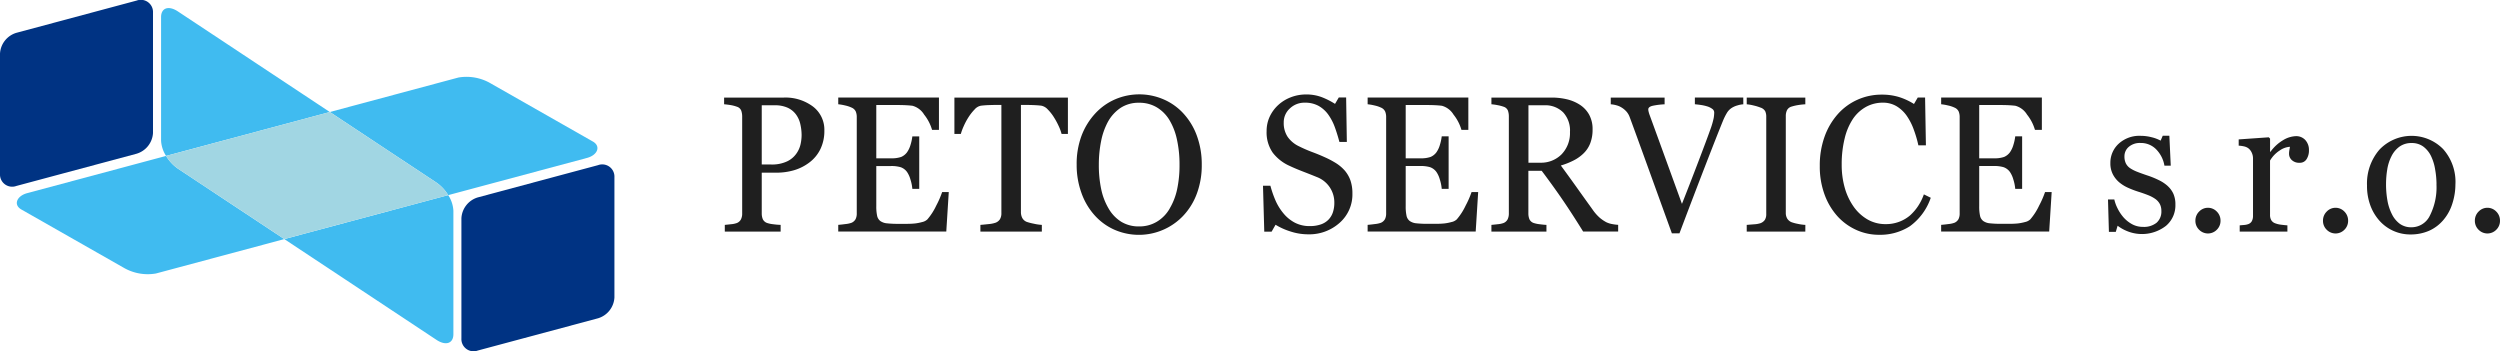 <svg xmlns="http://www.w3.org/2000/svg" width="356.012" height="50" viewBox="0 0 356.012 50">
  <g id="Logo" transform="translate(0 0)">
    <path id="Path_195" data-name="Path 195" d="M21.788,18.928V1.791A1.734,1.734,0,0,0,19.456.082L2.333,4.674A3.275,3.275,0,0,0,0,7.634V24.771a1.733,1.733,0,0,0,2.333,1.709l17.123-4.592a3.277,3.277,0,0,0,2.333-2.961" transform="translate(0 0)" fill="#003383"/>
    <path id="Path_196" data-name="Path 196" d="M61.511,15.082,44.388,19.674a3.277,3.277,0,0,0-2.334,2.961V39.771a1.735,1.735,0,0,0,2.334,1.709l17.123-4.592a3.277,3.277,0,0,0,2.333-2.961V16.791a1.734,1.734,0,0,0-2.333-1.709" transform="translate(23.653 8.437)" fill="#003383"/>
    <path id="Path_197" data-name="Path 197" d="M49.249,17.785h0L25.912,24.043,47.591,38.4c1.317.872,2.4.506,2.4-.812V19.994a4.477,4.477,0,0,0-.736-2.209Z" transform="translate(14.574 10.003)" fill="#40bbf0"/>
    <path id="Path_198" data-name="Path 198" d="M15.393,21.788l23.315-6.251L17.075,1.211C15.758.339,14.681.7,14.681,2.023V19.615a4.436,4.436,0,0,0,.712,2.173" transform="translate(8.257 0.415)" fill="#40bbf0"/>
    <path id="Path_199" data-name="Path 199" d="M46.916,23.862h0l19.773-5.3c1.5-.4,2.009-1.662.831-2.333L52.994,7.961a6.827,6.827,0,0,0-4.623-.847L30.06,12.024l15.2,10.062a5.814,5.814,0,0,1,1.658,1.775" transform="translate(16.907 3.927)" fill="#40bbf0"/>
    <path id="Path_200" data-name="Path 200" d="M22.788,14.21h0l-19.773,5.3c-1.5.4-2.008,1.664-.83,2.333l14.528,8.267a6.818,6.818,0,0,0,4.622.845l18.287-4.9L24.469,16.021a5.834,5.834,0,0,1-1.681-1.811" transform="translate(0.863 7.993)" fill="#40bbf0"/>
    <path id="Path_201" data-name="Path 201" d="M55.309,22.046a5.814,5.814,0,0,0-1.658-1.775l-15.2-10.062L15.138,16.46a5.8,5.8,0,0,0,1.681,1.811L31.97,28.3h0l23.337-6.258" transform="translate(8.514 5.742)" fill="#a1d6e3"/>
    <g id="Group_139" data-name="Group 139" transform="translate(0 -3.751)">
      <path id="Path_202" data-name="Path 202" d="M76.3,19.2a3.654,3.654,0,0,0,.587-1.339,6.136,6.136,0,0,0,.144-1.244,7.078,7.078,0,0,0-.176-1.56,3.685,3.685,0,0,0-.608-1.386,3.051,3.051,0,0,0-1.2-.981,4.351,4.351,0,0,0-1.853-.35H71.354v8.432h1.333a5.042,5.042,0,0,0,2.293-.451A3.384,3.384,0,0,0,76.3,19.2m3.97-3.254a5.892,5.892,0,0,1-.568,2.643,5.25,5.25,0,0,1-1.571,1.9,6.768,6.768,0,0,1-2.183,1.1,8.9,8.9,0,0,1-2.522.348H71.354V27.73a2.15,2.15,0,0,0,.15.827,1.059,1.059,0,0,0,.621.545,3.94,3.94,0,0,0,.831.174,10.467,10.467,0,0,0,1.089.095v.954H66.093v-.954c.206-.019.509-.049.9-.095a3.042,3.042,0,0,0,.829-.174,1.136,1.136,0,0,0,.568-.511,1.829,1.829,0,0,0,.178-.861V13.959a2.581,2.581,0,0,0-.131-.848.959.959,0,0,0-.615-.564,5.235,5.235,0,0,0-.986-.25c-.326-.049-.606-.083-.841-.1v-.954h8.463a6.536,6.536,0,0,1,4.2,1.284,4.148,4.148,0,0,1,1.613,3.423" transform="translate(37.122 6.404)" fill="#1f1f1f"/>
      <path id="Path_203" data-name="Path 203" d="M90.32,24.7l-.352,5.621H74.582v-.954c.261-.017.61-.057,1.045-.114a3.482,3.482,0,0,0,.848-.182,1.207,1.207,0,0,0,.581-.524,1.8,1.8,0,0,0,.163-.822V14.012a2.041,2.041,0,0,0-.142-.786,1.132,1.132,0,0,0-.6-.559,4.262,4.262,0,0,0-.947-.309,6.933,6.933,0,0,0-.947-.163v-.954H88.923v4.6h-.981a6.261,6.261,0,0,0-1.128-2.173,2.8,2.8,0,0,0-1.653-1.257c-.271-.036-.593-.062-.967-.081s-.8-.027-1.28-.027H80V19.89h2.09a4.089,4.089,0,0,0,1.469-.2,2.031,2.031,0,0,0,.816-.653A3.56,3.56,0,0,0,84.868,18a6.78,6.78,0,0,0,.267-1.231h.981v7.476h-.981a6.192,6.192,0,0,0-.28-1.365,3.583,3.583,0,0,0-.477-1.041,1.876,1.876,0,0,0-.92-.685,4.688,4.688,0,0,0-1.365-.163H80v5.721a6.207,6.207,0,0,0,.117,1.356,1.265,1.265,0,0,0,.456.752,1.926,1.926,0,0,0,.928.329,14.349,14.349,0,0,0,1.672.074h1.138a11.492,11.492,0,0,0,1.187-.053,6.781,6.781,0,0,0,1.026-.2,1.556,1.556,0,0,0,.752-.382,8.613,8.613,0,0,0,1.259-1.958,13.047,13.047,0,0,0,.842-1.929Z" transform="translate(44.788 6.404)" fill="#1f1f1f"/>
      <path id="Path_204" data-name="Path 204" d="M99.48,16.42h-.9a6.326,6.326,0,0,0-.426-1.149,10.275,10.275,0,0,0-.687-1.259,6.23,6.23,0,0,0-.858-1.081,1.686,1.686,0,0,0-.9-.532c-.271-.036-.611-.062-1.022-.081s-.789-.027-1.138-.027h-.759V27.556a1.822,1.822,0,0,0,.182.814,1.236,1.236,0,0,0,.64.572,7.729,7.729,0,0,0,.986.256,7.085,7.085,0,0,0,1.17.174v.954H87.019v-.954q.366-.026,1.117-.108a4.219,4.219,0,0,0,1.039-.2,1.274,1.274,0,0,0,.632-.505,1.656,1.656,0,0,0,.2-.88V12.291h-.757c-.269,0-.6.008-1.005.021s-.784.042-1.149.087a1.578,1.578,0,0,0-.9.532,7.052,7.052,0,0,0-.856,1.081,9.383,9.383,0,0,0-.691,1.285,7.815,7.815,0,0,0-.418,1.123h-.914V11.242H99.48Z" transform="translate(52.595 6.404)" fill="#1f1f1f"/>
      <path id="Path_205" data-name="Path 205" d="M105.769,27.248a9.052,9.052,0,0,0,1.064-2.772,16.367,16.367,0,0,0,.333-3.457,16.292,16.292,0,0,0-.371-3.6,9.071,9.071,0,0,0-1.09-2.8,5.3,5.3,0,0,0-1.8-1.782,4.8,4.8,0,0,0-2.482-.64,4.654,4.654,0,0,0-2.666.74,5.7,5.7,0,0,0-1.789,1.977,9.686,9.686,0,0,0-.973,2.772,16.925,16.925,0,0,0-.32,3.334,16.431,16.431,0,0,0,.341,3.5,9.015,9.015,0,0,0,1.07,2.772,5.363,5.363,0,0,0,1.778,1.85,4.754,4.754,0,0,0,2.56.665,4.8,4.8,0,0,0,2.52-.672,5.18,5.18,0,0,0,1.829-1.882m1.946-13.531a9.427,9.427,0,0,1,1.92,3.181,11.745,11.745,0,0,1,.693,4.122,11.509,11.509,0,0,1-.706,4.129,9.21,9.21,0,0,1-1.959,3.162,8.691,8.691,0,0,1-9.814,1.942,8.3,8.3,0,0,1-2.815-2.077,9.488,9.488,0,0,1-1.848-3.167,11.648,11.648,0,0,1-.672-3.989,11.445,11.445,0,0,1,.7-4.148,9.727,9.727,0,0,1,1.946-3.154A8.433,8.433,0,0,1,98.018,11.7a8.723,8.723,0,0,1,6.876.015,8.3,8.3,0,0,1,2.821,2" transform="translate(60.804 6.187)" fill="#1f1f1f"/>
      <path id="Path_206" data-name="Path 206" d="M118.116,21.773a4.483,4.483,0,0,1,.869,1.473,5.621,5.621,0,0,1,.28,1.863,5.376,5.376,0,0,1-1.816,4.169,6.47,6.47,0,0,1-4.506,1.641,8.1,8.1,0,0,1-2.482-.4,9.432,9.432,0,0,1-2.141-.962l-.562.983h-1.045l-.182-6.537h1.056a14.791,14.791,0,0,0,.765,2.187,7.648,7.648,0,0,0,1.157,1.821,5.24,5.24,0,0,0,1.587,1.265,4.51,4.51,0,0,0,2.109.471,4.656,4.656,0,0,0,1.573-.242,2.762,2.762,0,0,0,1.091-.687,2.793,2.793,0,0,0,.621-1.045,4.323,4.323,0,0,0,.2-1.38,3.858,3.858,0,0,0-2.5-3.635q-.849-.349-1.946-.771t-1.893-.8a6.184,6.184,0,0,1-2.437-1.9,5.055,5.055,0,0,1-.867-3.073,4.836,4.836,0,0,1,.43-2.03,5.278,5.278,0,0,1,1.229-1.681,5.564,5.564,0,0,1,1.789-1.1,5.979,5.979,0,0,1,2.154-.4,6.149,6.149,0,0,1,2.293.4,10.832,10.832,0,0,1,1.848.941l.536-.914h1.045l.1,6.335h-1.058c-.191-.725-.407-1.422-.646-2.084a7.513,7.513,0,0,0-.933-1.8,4.322,4.322,0,0,0-1.373-1.244,3.939,3.939,0,0,0-1.984-.464,2.982,2.982,0,0,0-2.117.82,2.644,2.644,0,0,0-.875,2,3.538,3.538,0,0,0,.56,2.05A4.142,4.142,0,0,0,111.69,18.4a19.721,19.721,0,0,0,1.874.814c.613.227,1.208.473,1.782.733a13.141,13.141,0,0,1,1.509.793,5.7,5.7,0,0,1,1.261,1.036" transform="translate(73.325 6.2)" fill="#1f1f1f"/>
      <path id="Path_207" data-name="Path 207" d="M130.141,24.7l-.352,5.621H114.4v-.954c.261-.017.61-.057,1.045-.114a3.482,3.482,0,0,0,.848-.182,1.207,1.207,0,0,0,.581-.524,1.8,1.8,0,0,0,.163-.822V14.012a2.04,2.04,0,0,0-.142-.786,1.132,1.132,0,0,0-.6-.559,4.262,4.262,0,0,0-.947-.309,6.934,6.934,0,0,0-.947-.163v-.954h14.341v4.6h-.981a6.261,6.261,0,0,0-1.128-2.173,2.8,2.8,0,0,0-1.653-1.257c-.271-.036-.593-.062-.967-.081s-.8-.027-1.28-.027h-2.912V19.89h2.09a4.089,4.089,0,0,0,1.469-.2,2.031,2.031,0,0,0,.816-.653,3.561,3.561,0,0,0,.49-1.041,6.777,6.777,0,0,0,.267-1.231h.981v7.476h-.981a6.193,6.193,0,0,0-.28-1.365,3.584,3.584,0,0,0-.477-1.041,1.876,1.876,0,0,0-.92-.685,4.688,4.688,0,0,0-1.365-.163h-2.09v5.721a6.207,6.207,0,0,0,.117,1.356,1.265,1.265,0,0,0,.456.752,1.926,1.926,0,0,0,.928.329,14.349,14.349,0,0,0,1.672.074h1.138a11.492,11.492,0,0,0,1.187-.053,6.78,6.78,0,0,0,1.026-.2,1.556,1.556,0,0,0,.752-.382,8.613,8.613,0,0,0,1.259-1.958A13.043,13.043,0,0,0,129.2,24.7Z" transform="translate(80.357 6.404)" fill="#1f1f1f"/>
      <path id="Path_208" data-name="Path 208" d="M134.9,16.1a3.812,3.812,0,0,0-.966-2.745,3.6,3.6,0,0,0-2.73-1.015h-2.221v8.177h1.711a4.1,4.1,0,0,0,3-1.187,4.332,4.332,0,0,0,1.2-3.23m6.87,14.222h-4.991q-1.658-2.675-3-4.627t-2.9-4.021h-1.9V27.73a2.189,2.189,0,0,0,.144.827,1.027,1.027,0,0,0,.613.545,4.055,4.055,0,0,0,.824.174c.392.053.721.085.992.095v.954h-7.836v-.954c.208-.019.511-.049.907-.095a3.135,3.135,0,0,0,.829-.174,1.143,1.143,0,0,0,.568-.511,1.853,1.853,0,0,0,.178-.861V13.93a2.458,2.458,0,0,0-.131-.833.971.971,0,0,0-.615-.551,5.511,5.511,0,0,0-.848-.223,7.825,7.825,0,0,0-.888-.127v-.954h8.555a9.35,9.35,0,0,1,2.206.248,5.822,5.822,0,0,1,1.869.8,3.992,3.992,0,0,1,1.293,1.4,4.24,4.24,0,0,1,.483,2.092,5.4,5.4,0,0,1-.326,1.95,4.019,4.019,0,0,1-.967,1.465,5.7,5.7,0,0,1-1.41,1,10.518,10.518,0,0,1-1.816.719q1.372,1.871,2.279,3.148t2.226,3.107a6.387,6.387,0,0,0,1.039,1.189,5.549,5.549,0,0,0,.92.627,3.122,3.122,0,0,0,.85.269,6.271,6.271,0,0,0,.848.108v.954" transform="translate(88.675 6.404)" fill="#1f1f1f"/>
      <path id="Path_209" data-name="Path 209" d="M151.565,12.2a3.534,3.534,0,0,0-.824.155,3,3,0,0,0-.8.343,2.172,2.172,0,0,0-.712.725,8.579,8.579,0,0,0-.53,1.051q-.875,2.138-2.626,6.664t-3.6,9.434H141.39q-1.883-5.205-3.631-10.034t-2.378-6.522a2.52,2.52,0,0,0-.417-.733,3.062,3.062,0,0,0-.693-.6,2.658,2.658,0,0,0-.784-.343,4.2,4.2,0,0,0-.8-.142v-.954h7.669V12.2a10.348,10.348,0,0,0-1.653.2q-.673.148-.672.524a1.366,1.366,0,0,0,.053.348q.051.2.091.324.483,1.318,1.568,4.3t3.082,8.485q.991-2.491,2.285-5.882t1.738-4.655a11.262,11.262,0,0,0,.5-1.7,5.135,5.135,0,0,0,.072-.767.631.631,0,0,0-.267-.517,2.354,2.354,0,0,0-.712-.358,6.091,6.091,0,0,0-.875-.2c-.3-.045-.6-.081-.9-.108v-.954h6.893Z" transform="translate(96.692 6.404)" fill="#1f1f1f"/>
      <path id="Path_210" data-name="Path 210" d="M151.261,30.326h-8.345v-.954l1.019-.081a3.668,3.668,0,0,0,.939-.161,1.31,1.31,0,0,0,.629-.477,1.543,1.543,0,0,0,.195-.841V13.985a1.889,1.889,0,0,0-.144-.788,1.167,1.167,0,0,0-.68-.53,6.5,6.5,0,0,0-.984-.3,6.22,6.22,0,0,0-.973-.168v-.954h8.345V12.2a8.2,8.2,0,0,0-.967.1,6.637,6.637,0,0,0-.979.222,1.043,1.043,0,0,0-.666.524,1.878,1.878,0,0,0-.169.808V27.662a1.594,1.594,0,0,0,.189.788,1.293,1.293,0,0,0,.646.545,6.043,6.043,0,0,0,.9.235,6.381,6.381,0,0,0,1.051.142Z" transform="translate(105.825 6.404)" fill="#1f1f1f"/>
      <path id="Path_211" data-name="Path 211" d="M156.831,30.98a7.757,7.757,0,0,1-3.177-.672,8.17,8.17,0,0,1-2.7-1.939,9.488,9.488,0,0,1-1.853-3.09,11.545,11.545,0,0,1-.691-4.11,12.059,12.059,0,0,1,.678-4.152,9.785,9.785,0,0,1,1.88-3.211,8.24,8.24,0,0,1,2.806-2.058,8.33,8.33,0,0,1,3.457-.727,8.238,8.238,0,0,1,2.48.348,9.145,9.145,0,0,1,2.113.983l.536-.914h1.045l.117,6.806h-1.072a16.279,16.279,0,0,0-.627-2.16,8.485,8.485,0,0,0-.977-1.969,4.818,4.818,0,0,0-1.488-1.433,3.751,3.751,0,0,0-1.969-.517,4.955,4.955,0,0,0-2.355.577,5.412,5.412,0,0,0-1.886,1.71,8.593,8.593,0,0,0-1.187,2.774,15.2,15.2,0,0,0-.43,3.754,11.882,11.882,0,0,0,.449,3.359,8.8,8.8,0,0,0,1.286,2.685,6.264,6.264,0,0,0,1.977,1.791,5.078,5.078,0,0,0,2.552.646,5.328,5.328,0,0,0,1.942-.343,5.151,5.151,0,0,0,1.539-.907,7.082,7.082,0,0,0,1.149-1.346,7.551,7.551,0,0,0,.808-1.64l.981.483a8.32,8.32,0,0,1-2.976,4.055,7.848,7.848,0,0,1-4.411,1.217" transform="translate(110.736 6.206)" fill="#1f1f1f"/>
      <path id="Path_212" data-name="Path 212" d="M173.279,24.7l-.352,5.621H157.541v-.954c.261-.017.61-.057,1.045-.114a3.482,3.482,0,0,0,.848-.182,1.207,1.207,0,0,0,.581-.524,1.8,1.8,0,0,0,.163-.822V14.012a2.04,2.04,0,0,0-.142-.786,1.132,1.132,0,0,0-.6-.559,4.263,4.263,0,0,0-.947-.309,6.933,6.933,0,0,0-.947-.163v-.954h14.341v4.6H170.9a6.261,6.261,0,0,0-1.128-2.173,2.8,2.8,0,0,0-1.653-1.257c-.271-.036-.593-.062-.967-.081s-.8-.027-1.28-.027h-2.912V19.89h2.09a4.089,4.089,0,0,0,1.469-.2,2.031,2.031,0,0,0,.816-.653,3.562,3.562,0,0,0,.49-1.041,6.782,6.782,0,0,0,.267-1.231h.981v7.476h-.981a6.193,6.193,0,0,0-.28-1.365,3.583,3.583,0,0,0-.477-1.041,1.876,1.876,0,0,0-.92-.685,4.688,4.688,0,0,0-1.365-.163h-2.09v5.721a6.206,6.206,0,0,0,.117,1.356,1.265,1.265,0,0,0,.456.752,1.926,1.926,0,0,0,.928.329,14.349,14.349,0,0,0,1.672.074h1.138a11.492,11.492,0,0,0,1.187-.053,6.781,6.781,0,0,0,1.026-.2,1.555,1.555,0,0,0,.752-.382,8.613,8.613,0,0,0,1.259-1.958,13.038,13.038,0,0,0,.842-1.929Z" transform="translate(118.888 6.404)" fill="#1f1f1f"/>
      <path id="Path_213" data-name="Path 213" d="M178.58,21.266a3.4,3.4,0,0,1,.824,1.117,3.73,3.73,0,0,1,.286,1.547,3.815,3.815,0,0,1-1.339,3.012,5.585,5.585,0,0,1-5.538.754,5.709,5.709,0,0,1-1.352-.767l-.261.875h-.979l-.131-4.614h.9a5.357,5.357,0,0,0,.443,1.229,5.989,5.989,0,0,0,.824,1.268,4.527,4.527,0,0,0,1.221,1,3.17,3.17,0,0,0,1.6.405,2.864,2.864,0,0,0,1.933-.589,2.11,2.11,0,0,0,.68-1.685,2.075,2.075,0,0,0-.216-.975,2.125,2.125,0,0,0-.634-.719,4.863,4.863,0,0,0-1.056-.557q-.628-.25-1.4-.492a12.549,12.549,0,0,1-1.363-.517,5.365,5.365,0,0,1-1.287-.774,3.756,3.756,0,0,1-.941-1.157,3.37,3.37,0,0,1-.365-1.613,3.675,3.675,0,0,1,1.176-2.757,4.351,4.351,0,0,1,3.148-1.13,6.242,6.242,0,0,1,1.547.2,5.311,5.311,0,0,1,1.287.485l.3-.7h.941l.2,4.264h-.9a4.332,4.332,0,0,0-1.183-2.331,3.026,3.026,0,0,0-2.213-.9,2.415,2.415,0,0,0-1.685.555,1.747,1.747,0,0,0-.613,1.34,2.223,2.223,0,0,0,.2,1.009,1.832,1.832,0,0,0,.606.685,5.013,5.013,0,0,0,.986.505q.594.236,1.469.53a12.415,12.415,0,0,1,1.626.661,5.3,5.3,0,0,1,1.261.833" transform="translate(130.098 8.967)" fill="#1f1f1f"/>
      <path id="Path_214" data-name="Path 214" d="M180.243,21.374a1.753,1.753,0,0,1-.528,1.284,1.76,1.76,0,0,1-2.522,0,1.753,1.753,0,0,1-.528-1.284,1.8,1.8,0,0,1,.528-1.3,1.735,1.735,0,0,1,2.522,0,1.8,1.8,0,0,1,.528,1.3" transform="translate(135.97 13.808)" fill="#1f1f1f"/>
      <path id="Path_215" data-name="Path 215" d="M189.927,16.178A2.274,2.274,0,0,1,189.6,17.4a1.1,1.1,0,0,1-1.007.532,1.5,1.5,0,0,1-1.117-.392,1.2,1.2,0,0,1-.384-.86,2.924,2.924,0,0,1,.045-.538c.03-.163.059-.324.085-.485a2.84,2.84,0,0,0-1.437.511,4.308,4.308,0,0,0-1.4,1.452v7.721a1.483,1.483,0,0,0,.176.767,1.073,1.073,0,0,0,.555.443,3.479,3.479,0,0,0,.842.2c.345.044.642.076.9.093v.888h-6.793v-.888c.2-.017.407-.036.621-.053a2.217,2.217,0,0,0,.555-.108.947.947,0,0,0,.543-.422,1.552,1.552,0,0,0,.176-.786V17.294a1.927,1.927,0,0,0-.189-.82,1.62,1.62,0,0,0-.53-.646,1.741,1.741,0,0,0-.587-.235,5,5,0,0,0-.733-.1v-.888l4.284-.3.184.187v1.869h.064a5.96,5.96,0,0,1,1.8-1.653,3.739,3.739,0,0,1,1.816-.566,1.742,1.742,0,0,1,1.339.553,2.073,2.073,0,0,1,.517,1.479" transform="translate(138.879 8.998)" fill="#1f1f1f"/>
      <path id="Path_216" data-name="Path 216" d="M189.84,21.374a1.753,1.753,0,0,1-.528,1.284,1.76,1.76,0,0,1-2.522,0,1.753,1.753,0,0,1-.528-1.284,1.8,1.8,0,0,1,.528-1.3,1.735,1.735,0,0,1,2.522,0,1.8,1.8,0,0,1,.528,1.3" transform="translate(144.543 13.808)" fill="#1f1f1f"/>
      <path id="Path_217" data-name="Path 217" d="M199.467,21.018a12.441,12.441,0,0,0-.2-2.132,6.829,6.829,0,0,0-.589-1.9,3.7,3.7,0,0,0-1.1-1.339,2.725,2.725,0,0,0-1.662-.5,2.875,2.875,0,0,0-1.721.511,3.747,3.747,0,0,0-1.159,1.4,6.327,6.327,0,0,0-.589,1.869,12.874,12.874,0,0,0-.168,2.031,13.052,13.052,0,0,0,.2,2.387,6.967,6.967,0,0,0,.647,1.956,3.777,3.777,0,0,0,1.119,1.352,2.754,2.754,0,0,0,1.668.49,2.9,2.9,0,0,0,2.59-1.626,8.882,8.882,0,0,0,.956-4.493m2.7-.027a8.988,8.988,0,0,1-.432,2.751,6.612,6.612,0,0,1-1.229,2.293,5.721,5.721,0,0,1-2.092,1.6,6.538,6.538,0,0,1-2.668.524,5.861,5.861,0,0,1-4.315-1.869,6.715,6.715,0,0,1-1.354-2.2,8,8,0,0,1-.5-2.912,7.364,7.364,0,0,1,1.759-5.083,6.307,6.307,0,0,1,9.074-.1,7.013,7.013,0,0,1,1.759,5" transform="translate(147.505 8.973)" fill="#1f1f1f"/>
      <path id="Path_218" data-name="Path 218" d="M201.264,21.374a1.754,1.754,0,0,1-.528,1.284,1.76,1.76,0,0,1-2.522,0,1.754,1.754,0,0,1-.528-1.284,1.8,1.8,0,0,1,.528-1.3,1.735,1.735,0,0,1,2.522,0,1.8,1.8,0,0,1,.528,1.3" transform="translate(154.747 13.808)" fill="#1f1f1f"/>
    </g>
  </g>
</svg>
